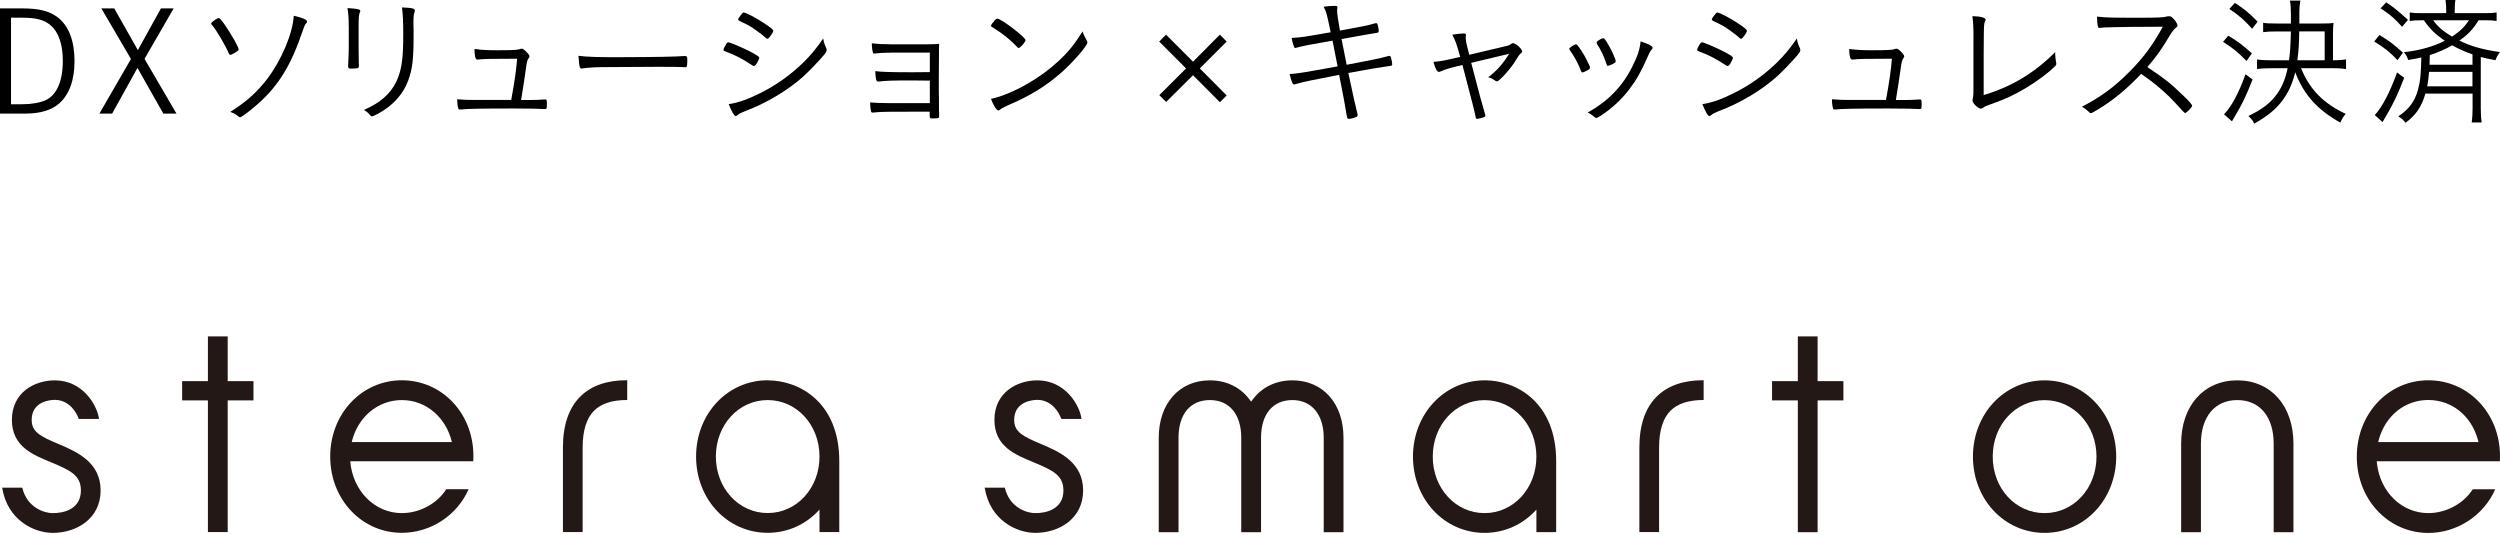 <svg width="327" height="70" viewBox="0 0 327 70" fill="none" xmlns="http://www.w3.org/2000/svg">
<g clip-path="url(#clip0_132_5192)">
<path d="M2.921 1.099C5.103 1.099 6.487 1.447 7.565 2.282C9.007 3.407 9.747 5.352 9.747 8.014C9.747 10.492 9.044 12.399 7.713 13.561C6.715 14.412 5.235 14.855 3.386 14.855H0V1.099H2.921ZM1.442 13.635H2.921C4.089 13.635 5.177 13.45 5.938 13.117C7.401 12.473 8.215 10.64 8.215 7.977C8.215 5.774 7.66 4.184 6.604 3.296C5.79 2.594 4.733 2.314 2.884 2.314H1.442V13.635Z" fill="black"/>
<path d="M14.667 14.855H13.003L17.129 7.718L13.257 1.099H14.942L18.032 6.556L21.049 1.099H22.713L18.904 7.702L23.083 14.861H21.366L17.979 8.886L14.667 14.861V14.855Z" fill="black"/>
<path d="M29.364 3.186C30.23 4.443 31.213 6.144 31.213 6.461C31.213 6.593 31.102 6.683 30.679 6.926C30.362 7.111 30.235 7.169 30.14 7.169C30.045 7.169 29.977 7.111 29.94 7.021C29.533 6.001 28.238 3.82 27.721 3.265C27.647 3.191 27.626 3.133 27.626 3.08C27.626 2.969 27.774 2.842 28.143 2.583C28.365 2.435 28.534 2.361 28.608 2.361C28.74 2.361 28.888 2.53 29.369 3.196L29.364 3.186ZM40.162 2.832C40.162 2.906 40.146 2.964 40.035 3.069C39.866 3.254 39.813 3.386 39.385 4.607C37.89 8.933 36.131 11.617 33.189 14.058C32.227 14.85 31.561 15.336 31.398 15.336C31.303 15.336 31.266 15.32 31.176 15.225C30.954 15.024 30.531 14.781 30.119 14.634C32.264 13.281 33.595 12.082 34.964 10.307C36.834 7.829 38.292 4.369 38.424 2.06C39.681 2.356 40.162 2.578 40.162 2.837V2.832Z" fill="black"/>
<path d="M45.612 3.481C45.612 2.351 45.575 1.796 45.443 1.057C46.701 1.131 47.129 1.22 47.129 1.426C47.129 1.484 47.108 1.537 47.055 1.648C46.944 1.907 46.907 2.33 46.907 3.365V6.382C46.907 6.936 46.928 8.03 46.928 8.215C46.949 8.379 46.949 8.511 46.949 8.585C46.949 8.828 46.875 8.917 46.669 8.939C46.447 8.939 46.225 8.96 46.003 8.976H45.818C45.575 8.954 45.538 8.886 45.538 8.606C45.538 8.516 45.538 8.384 45.56 8.035C45.597 7.385 45.618 6.704 45.618 6.35V3.481H45.612ZM54.266 1.41C54.266 1.463 54.266 1.5 54.208 1.611C54.118 1.833 54.076 2.277 54.076 3.053C54.076 3.238 54.076 3.518 54.097 3.888V4.792C54.097 7.787 53.933 9.118 53.373 10.582C52.707 12.357 51.355 13.836 49.49 14.85C49.025 15.093 48.75 15.22 48.655 15.22C48.567 15.22 48.449 15.127 48.301 14.94C48.101 14.697 47.895 14.554 47.599 14.385C48.893 13.772 49.485 13.424 50.15 12.848C51.593 11.628 52.369 10.016 52.612 7.798C52.702 6.91 52.744 6.133 52.744 4.432C52.744 2.731 52.686 1.733 52.575 0.972C53.944 1.03 54.261 1.104 54.261 1.4L54.266 1.41Z" fill="black"/>
<path d="M66.866 13.08C67.309 10.677 67.516 9.213 67.642 7.681C64.145 7.681 63.294 7.702 62.502 7.792H62.428C62.185 7.792 62.074 7.348 62.058 6.403C63.036 6.535 63.759 6.572 64.98 6.572C66.94 6.572 67.679 6.535 67.938 6.44C68.107 6.387 68.139 6.366 68.234 6.366C68.382 6.366 68.551 6.477 68.863 6.794C69.106 7.037 69.254 7.259 69.254 7.364C69.254 7.438 69.217 7.512 69.143 7.623C68.958 7.882 68.921 8.03 68.773 9.087C68.662 9.99 68.44 11.342 68.16 13.08H69.291C70.141 13.08 70.527 13.059 71.251 13.006H71.309C71.509 13.006 71.531 13.08 71.531 13.635C71.531 14.19 71.493 14.264 71.325 14.264H71.235C70.828 14.227 69.09 14.19 67.204 14.19C63.062 14.19 60.97 14.227 60.267 14.322H60.156C60.024 14.322 59.987 14.285 59.95 14.19C59.861 13.894 59.803 13.524 59.803 12.985C60.595 13.059 61.319 13.075 62.301 13.075H66.871L66.866 13.08Z" fill="black"/>
<path d="M81.536 7.475C85.255 7.475 88.509 7.417 89.545 7.327H89.656C89.82 7.327 89.899 7.459 89.899 7.792C89.899 8.664 89.862 8.791 89.64 8.791H89.55C89.18 8.754 87.516 8.738 86.238 8.738C85.963 8.738 81.335 8.759 79.766 8.775C77.896 8.775 77.267 8.812 76.216 8.944C76.163 8.965 76.105 8.965 76.068 8.965C75.957 8.965 75.883 8.912 75.846 8.796C75.757 8.484 75.714 8.093 75.661 7.301C76.829 7.449 78.192 7.486 81.541 7.486L81.536 7.475Z" fill="black"/>
<path d="M94.997 5.737C95.129 5.573 95.166 5.536 95.277 5.536C95.478 5.536 96.925 6.149 97.961 6.662C98.906 7.142 99.313 7.422 99.313 7.549C99.313 7.676 99.165 7.993 98.98 8.305C98.832 8.527 98.7 8.637 98.611 8.637C98.574 8.637 98.5 8.601 98.426 8.564C97.147 7.713 96.149 7.195 95.076 6.804C94.669 6.656 94.648 6.656 94.633 6.508C94.633 6.398 94.817 6.007 95.002 5.732L94.997 5.737ZM108.088 6.313C108.109 6.366 108.125 6.461 108.125 6.514C108.125 6.715 108.088 6.794 107.771 7.195C107.105 7.988 105.901 9.245 105.087 9.99C103.127 11.765 100.206 13.524 97.485 14.523C96.931 14.745 96.693 14.877 96.429 15.077C96.355 15.151 96.281 15.188 96.244 15.188C96.043 15.188 95.689 14.581 95.319 13.619C96.519 13.45 97.818 12.991 99.408 12.193C101.5 11.157 103.402 9.805 105.05 8.199C106.07 7.201 106.736 6.387 107.676 5.035C107.766 5.589 107.845 5.811 108.083 6.313H108.088ZM100.766 4.702C100.597 4.961 100.47 5.072 100.359 5.072C100.322 5.072 100.269 5.05 100.211 4.998C99.952 4.739 99.567 4.443 98.975 4.02C98.251 3.487 97.845 3.26 96.772 2.763C96.608 2.668 96.55 2.631 96.55 2.541C96.55 2.451 96.645 2.303 96.92 1.949C97.121 1.69 97.179 1.638 97.274 1.638C97.554 1.638 98.79 2.287 99.826 2.953C100.84 3.619 101.141 3.878 101.141 4.041C101.141 4.136 101.03 4.374 100.771 4.707L100.766 4.702Z" fill="black"/>
<path d="M121.622 6.884H116.593C115.721 6.884 114.781 6.942 114.464 6.995C114.39 7.016 114.369 7.016 114.369 7.016C114.279 7.016 114.205 6.979 114.184 6.884C114.094 6.625 114.036 6.181 114.036 5.663C114.797 5.753 115.515 5.795 116.551 5.795H121.284C121.897 5.795 122.283 5.774 122.837 5.737C122.816 6.202 122.816 6.44 122.816 7.364C122.816 8.178 122.816 9.197 122.795 10.381V11.971C122.816 12.505 122.816 13.022 122.816 13.524V14.396C122.837 14.581 122.837 15.12 122.837 15.136C122.837 15.447 122.8 15.468 122.267 15.489H121.934C121.622 15.489 121.601 15.468 121.601 15.046V14.602L116.35 14.618C115.167 14.639 114.924 14.639 114.147 14.729H114.126C114.015 14.729 113.962 14.676 113.925 14.544C113.851 14.227 113.814 13.899 113.814 13.397C114.332 13.45 115.309 13.487 116.165 13.487H121.622V10.545C120.476 10.524 120.418 10.524 119.456 10.524C116.403 10.524 116.091 10.545 114.871 10.671H114.85C114.607 10.671 114.538 10.339 114.48 9.303C115.278 9.414 116.625 9.451 119.382 9.451C119.953 9.451 120.196 9.451 121.622 9.43V6.878V6.884Z" fill="black"/>
<path d="M133.245 6.276C133.192 6.276 133.113 6.239 133.044 6.144C132.231 5.272 131.174 4.406 130.049 3.719C129.642 3.481 129.626 3.46 129.626 3.365C129.626 3.27 129.795 3.011 130.091 2.684C130.239 2.499 130.334 2.441 130.461 2.441C130.979 2.462 134.143 4.881 134.143 5.251C134.143 5.473 133.462 6.271 133.255 6.271L133.245 6.276ZM142.141 5.293C142.215 5.404 142.231 5.478 142.231 5.552C142.231 5.975 140.456 8.03 138.887 9.435C136.816 11.268 134.724 12.541 131.898 13.746C131.359 13.989 131.063 14.137 130.825 14.322C130.714 14.412 130.64 14.449 130.582 14.449C130.36 14.449 129.917 13.746 129.621 12.932C130.952 12.652 132.653 11.95 134.301 11.009C135.892 10.106 137.223 9.124 138.464 7.977C139.743 6.794 140.498 5.848 141.608 4.11C141.719 4.48 141.808 4.681 142.141 5.293Z" fill="black"/>
<path d="M152.527 13.334L151.64 12.447L155.137 8.949L151.624 5.436L152.512 4.533L156.046 8.067L159.559 4.533L160.446 5.436L156.933 8.949L160.446 12.483L159.559 13.371L156.046 9.837L152.533 13.334H152.527Z" fill="black"/>
<path d="M175.476 5.109C175.534 5.404 175.756 6.514 176.142 8.474C179.063 7.919 180.564 7.623 181.266 7.417C181.546 7.343 181.657 7.306 181.694 7.306C181.826 7.306 181.879 7.359 181.937 7.528C182.027 7.824 182.101 8.231 182.101 8.416C182.101 8.542 182.027 8.601 181.842 8.616C181.821 8.616 181.784 8.616 181.71 8.637C181.689 8.637 181.636 8.659 181.562 8.659C180.046 8.88 179.507 8.97 176.364 9.546C177.045 12.748 177.288 13.857 177.489 14.612C177.547 14.834 177.579 14.982 177.579 15.056C177.579 15.167 177.526 15.241 177.415 15.299C177.119 15.426 176.691 15.542 176.454 15.542C176.216 15.542 176.211 15.542 176.031 14.412C175.957 13.894 175.714 12.6 175.159 9.789C171.72 10.455 170.574 10.693 169.776 10.914C169.39 11.025 169.311 11.046 169.258 11.046C169.073 11.046 168.888 10.603 168.688 9.678C169.649 9.641 170.294 9.53 174.959 8.68C174.92 8.458 174.698 7.336 174.293 5.315C170.759 5.943 170.574 5.98 169.575 6.239C169.485 6.276 169.464 6.276 169.427 6.276C169.338 6.276 169.295 6.239 169.227 6.033C169.095 5.716 169.026 5.404 168.947 4.961C170.262 4.887 170.447 4.85 174.05 4.221C173.516 1.648 173.495 1.58 173.125 0.877C173.664 0.803 174.145 0.766 174.605 0.766C174.848 0.766 174.937 0.824 174.937 0.967C174.937 0.991 174.93 1.053 174.916 1.152C174.895 1.241 174.895 1.337 174.895 1.426C174.895 1.772 175.018 2.629 175.265 3.999C178.355 3.444 178.984 3.312 179.835 3.053C179.909 3.032 179.967 3.032 180.02 3.032C180.093 3.032 180.152 3.085 180.204 3.254C180.278 3.497 180.336 3.846 180.336 4.047C180.336 4.247 180.315 4.269 179.914 4.327C179.745 4.348 178.767 4.512 176.934 4.844L175.471 5.103L175.476 5.109Z" fill="black"/>
<path d="M190.786 8.622C189.661 8.881 189.085 9.065 188.419 9.345C188.33 9.382 188.256 9.404 188.197 9.404C187.954 9.404 187.717 8.939 187.495 8.088C188.493 8.014 188.921 7.924 190.992 7.444C190.548 5.816 190.4 5.389 189.957 4.538C190.437 4.448 191.177 4.374 191.457 4.374C191.658 4.374 191.753 4.448 191.753 4.596C191.753 4.617 191.753 4.654 191.732 4.707C191.732 4.76 191.716 4.855 191.716 4.892C191.716 5.315 191.79 5.684 192.181 7.164L196.655 6.107C197.395 5.938 197.432 5.922 197.654 5.737C197.749 5.679 197.823 5.647 197.913 5.647C198.267 5.647 199.096 6.403 199.096 6.741C199.096 6.815 199.059 6.868 198.964 6.942C198.705 7.164 198.631 7.275 198.076 8.183C197.707 8.791 196.692 9.974 196.169 10.418C195.984 10.587 195.874 10.64 195.778 10.64C195.667 10.64 195.646 10.619 195.446 10.455C195.261 10.328 194.965 10.175 194.653 10.106C195.763 9.271 196.592 8.347 197.39 7.037C196.132 7.333 194.484 7.718 192.434 8.22C193.507 12.341 193.898 13.788 194.231 14.877C194.268 15.009 194.289 15.062 194.289 15.12C194.289 15.23 194.252 15.289 194.046 15.341C193.803 15.431 193.343 15.547 193.211 15.547C193.079 15.547 193.042 15.489 193.01 15.289C192.878 14.565 192.545 13.292 191.288 8.5L190.786 8.632V8.622Z" fill="black"/>
<path d="M207.971 8.828C207.971 8.96 207.934 9.013 207.697 9.161C207.417 9.324 207.105 9.472 206.994 9.472C206.904 9.472 206.825 9.398 206.788 9.271C206.545 8.548 205.938 7.385 205.346 6.572C205.272 6.482 205.251 6.44 205.251 6.403C205.251 6.255 205.916 5.795 206.138 5.795C206.249 5.795 206.397 5.959 206.804 6.572C207.1 7.016 207.322 7.385 207.507 7.776C207.654 8.051 207.934 8.627 207.95 8.685C207.966 8.759 207.966 8.796 207.966 8.833L207.971 8.828ZM216.165 6.255C216.165 6.329 216.128 6.387 215.98 6.551C215.848 6.699 215.758 6.862 215.552 7.343C214.628 9.435 214.057 10.45 213.091 11.707C212.092 13.017 210.909 14.111 209.393 15.13C209.097 15.315 208.896 15.426 208.801 15.426C208.706 15.426 208.674 15.405 208.415 15.183C208.209 15.019 207.95 14.85 207.676 14.718C210.322 13.255 212.224 11.295 213.518 8.69C214.2 7.338 214.496 6.398 214.591 5.415C215.647 5.748 216.16 6.028 216.16 6.25L216.165 6.255ZM209.694 4.998C209.842 4.998 209.974 5.167 210.322 5.758C210.803 6.556 211.337 7.755 211.337 8.014C211.337 8.162 211.226 8.236 210.766 8.458C210.597 8.532 210.396 8.606 210.301 8.606C210.206 8.606 210.19 8.585 210.042 8.125C209.762 7.29 209.377 6.498 208.896 5.774C208.859 5.679 208.838 5.626 208.838 5.589C208.838 5.531 208.859 5.478 208.928 5.404C209.208 5.182 209.556 4.998 209.688 4.998H209.694Z" fill="black"/>
<path d="M222.351 5.737C222.483 5.573 222.52 5.536 222.631 5.536C222.832 5.536 224.28 6.149 225.315 6.662C226.261 7.142 226.667 7.422 226.667 7.549C226.667 7.676 226.52 7.993 226.335 8.305C226.187 8.527 226.055 8.637 225.965 8.637C225.928 8.637 225.854 8.601 225.78 8.564C224.501 7.713 223.503 7.195 222.431 6.804C222.024 6.656 222.003 6.656 221.987 6.508C221.987 6.398 222.172 6.007 222.357 5.732L222.351 5.737ZM235.442 6.313C235.463 6.366 235.479 6.461 235.479 6.514C235.479 6.715 235.442 6.794 235.125 7.195C234.46 7.988 233.255 9.245 232.442 9.99C230.482 11.765 227.56 13.524 224.84 14.523C224.285 14.745 224.047 14.877 223.783 15.077C223.709 15.151 223.635 15.188 223.598 15.188C223.397 15.188 223.043 14.581 222.674 13.619C223.873 13.45 225.172 12.991 226.763 12.193C228.855 11.157 230.756 9.805 232.405 8.199C233.424 7.201 234.09 6.387 235.03 5.035C235.12 5.589 235.199 5.811 235.437 6.313H235.442ZM228.12 4.702C227.951 4.961 227.824 5.072 227.713 5.072C227.676 5.072 227.624 5.05 227.566 4.998C227.307 4.739 226.921 4.443 226.329 4.02C225.606 3.487 225.199 3.26 224.126 2.763C223.963 2.668 223.904 2.631 223.904 2.541C223.904 2.451 224 2.303 224.274 1.949C224.475 1.69 224.533 1.638 224.628 1.638C224.908 1.638 226.144 2.287 227.18 2.953C228.194 3.619 228.495 3.878 228.495 4.041C228.495 4.136 228.384 4.374 228.126 4.707L228.12 4.702Z" fill="black"/>
<path d="M246.684 13.08C247.128 10.677 247.334 9.213 247.461 7.681C243.964 7.681 243.113 7.702 242.321 7.792H242.247C242.004 7.792 241.893 7.348 241.877 6.403C242.854 6.535 243.578 6.572 244.798 6.572C246.758 6.572 247.498 6.535 247.757 6.44C247.926 6.387 247.957 6.366 248.053 6.366C248.201 6.366 248.37 6.477 248.681 6.794C248.924 7.037 249.072 7.259 249.072 7.364C249.072 7.438 249.035 7.512 248.961 7.623C248.776 7.882 248.739 8.03 248.591 9.087C248.48 9.99 248.259 11.342 247.979 13.08H249.109C249.96 13.08 250.345 13.059 251.069 13.006H251.127C251.328 13.006 251.349 13.08 251.349 13.635C251.349 14.19 251.312 14.264 251.143 14.264H251.053C250.646 14.227 248.908 14.19 247.022 14.19C242.881 14.19 240.789 14.227 240.086 14.322H239.975C239.843 14.322 239.806 14.285 239.769 14.19C239.679 13.894 239.621 13.524 239.621 12.985C240.414 13.059 241.137 13.075 242.12 13.075H246.69L246.684 13.08Z" fill="black"/>
<path d="M258.132 4.702C258.132 3.592 258.095 2.853 257.984 2.113C259.041 2.129 259.722 2.314 259.722 2.578C259.722 2.631 259.701 2.668 259.627 2.837C259.464 3.17 259.464 3.429 259.464 12.436C263.109 11.342 266.104 9.551 268.82 6.815V7.037C268.82 7.407 268.857 7.665 268.931 8.088C268.952 8.199 268.967 8.289 268.967 8.347C268.967 8.458 268.931 8.532 268.82 8.643C267.948 9.509 266.601 10.529 265.048 11.474C263.51 12.399 262.2 13.012 260.478 13.603C259.775 13.862 259.627 13.915 259.368 14.105C259.273 14.179 259.199 14.216 259.11 14.216C258.74 14.216 258 13.514 258 13.144C258 13.123 258.021 12.996 258.037 12.885C258.127 12.42 258.127 12.346 258.127 11.591V4.702H258.132Z" fill="black"/>
<path d="M274.351 14.354C273.722 14.723 273.59 14.797 273.463 14.797C273.373 14.797 273.352 14.776 273.093 14.517C272.872 14.317 272.666 14.148 272.317 13.963C274.795 12.668 276.57 11.374 278.514 9.398C280.363 7.549 281.546 5.938 282.899 3.497C282.282 3.511 280.914 3.518 278.794 3.518C278.091 3.518 275.74 3.571 275.259 3.592C275.059 3.613 275.016 3.613 274.853 3.629C274.765 3.643 274.691 3.65 274.631 3.65H274.573C274.388 3.65 274.314 3.281 274.293 2.171C275.497 2.303 275.867 2.319 279.898 2.319C282.191 2.319 283.025 2.282 283.374 2.171C283.522 2.134 283.596 2.118 283.707 2.118C283.966 2.118 284.129 2.25 284.462 2.652C284.684 2.932 284.816 3.191 284.816 3.333C284.816 3.444 284.763 3.518 284.631 3.613C284.351 3.835 284.114 4.115 283.781 4.686C282.782 6.387 282.08 7.37 280.875 8.775C283.036 10.217 283.855 10.846 285.387 12.325C286.274 13.16 286.734 13.677 286.734 13.841C286.734 14.026 285.978 14.787 285.809 14.787C285.735 14.787 285.316 14.355 284.552 13.492C283.717 12.547 282.275 11.252 281.076 10.386C280.891 10.238 280.574 10.016 280.062 9.662C278.176 11.659 276.342 13.16 274.346 14.359L274.351 14.354Z" fill="black"/>
<path d="M291.457 4.665C292.661 5.383 293.396 5.938 294.547 6.979L293.845 7.977C292.751 6.847 291.996 6.239 290.775 5.478L291.457 4.665ZM294.637 10.397C293.766 12.6 293.285 13.614 292.307 15.241C292.16 15.484 292.138 15.521 291.938 15.87L290.902 14.945C291.88 13.947 292.788 12.261 293.713 9.71L294.637 10.397ZM292.323 0.375C293.523 1.152 294.283 1.78 295.298 2.837L294.574 3.761C293.559 2.615 292.873 2.023 291.6 1.173L292.323 0.38V0.375ZM300.977 8.917C302.107 11.712 303.919 13.54 306.82 14.892C306.524 15.225 306.318 15.574 306.117 16.039C303.085 14.338 301.346 12.394 300.216 9.456C299.862 10.899 299.328 12.098 298.515 13.191C297.664 14.301 296.608 15.172 294.87 16.171C294.669 15.785 294.479 15.542 294.093 15.172C295.942 14.285 297.036 13.434 297.886 12.214C298.515 11.305 298.959 10.233 299.217 8.923H297.073C296.317 8.923 295.688 8.96 295.224 9.034V7.776C295.688 7.85 296.333 7.887 297.057 7.887H299.408C299.556 6.741 299.608 5.795 299.651 4.115H297.744C297.004 4.115 296.486 4.136 296.021 4.205V2.985C296.502 3.059 296.967 3.075 297.744 3.075H299.651V1.817C299.651 1.094 299.614 0.613 299.519 0.079H300.887C300.797 0.618 300.755 0.983 300.755 1.817V3.075H303.66C304.495 3.075 304.865 3.059 305.229 3.001C305.177 3.37 305.155 3.793 305.155 4.517V7.882H305.324C305.937 7.882 306.339 7.845 306.862 7.771V9.028C306.381 8.954 305.805 8.917 305.087 8.917H300.982H300.977ZM304.067 7.882V4.11H300.739C300.723 5.7 300.665 6.625 300.496 7.882H304.067Z" fill="black"/>
<path d="M311.231 4.575C312.562 5.389 313.154 5.832 314.3 6.889L313.597 7.872C312.636 6.836 311.838 6.207 310.544 5.431L311.225 4.58L311.231 4.575ZM314.469 10.18C313.56 12.494 313.101 13.456 312.081 15.209C311.933 15.452 311.912 15.468 311.785 15.711L311.638 15.97L310.618 15.046C311.564 14.047 312.562 12.161 313.539 9.477L314.464 10.18H314.469ZM312.118 0.306C313.154 1.009 313.576 1.342 314.966 2.599L314.189 3.503C313.286 2.467 312.599 1.891 311.379 1.083L312.118 0.306ZM317.243 12.251C316.741 13.952 316.059 14.988 314.654 16.06C314.342 15.669 314.152 15.505 313.693 15.225C315.135 14.243 315.859 13.265 316.281 11.712C316.577 10.64 316.672 9.641 316.709 7.512C316.08 7.66 315.822 7.718 314.987 7.845C314.855 7.422 314.744 7.216 314.432 6.831C316.524 6.588 318.278 6.091 319.778 5.336C318.521 4.464 317.818 3.783 317.042 2.652H316.73C316.006 2.652 315.637 2.673 315.193 2.747V1.632C315.658 1.706 315.985 1.722 316.762 1.722H319.963V1.5C319.963 0.888 319.942 0.465 319.874 0H321.168C321.094 0.428 321.078 0.851 321.078 1.479V1.722H324.945C325.759 1.722 326.091 1.701 326.556 1.632V2.742C326.113 2.668 325.759 2.647 325.003 2.647H324.205C323.466 3.83 322.837 4.496 321.691 5.309C323.149 6.049 324.834 6.514 327 6.804C326.72 7.174 326.572 7.417 326.408 7.877C325.426 7.692 325.093 7.618 324.485 7.454V14.148C324.485 14.94 324.522 15.479 324.596 16.018H323.302C323.376 15.5 323.413 14.871 323.413 14.132V12.246H317.253L317.243 12.251ZM317.723 9.404C317.649 10.254 317.591 10.735 317.48 11.29H323.397V9.404H317.718H317.723ZM323.402 7.111C322.515 6.815 321.606 6.408 320.74 5.927C319.757 6.482 318.928 6.852 317.818 7.206C317.803 7.93 317.803 8.109 317.782 8.463H323.402V7.111ZM318.262 2.652C318.87 3.503 319.483 4.02 320.724 4.797C321.833 4.036 322.351 3.54 322.943 2.652H318.262Z" fill="black"/>
<g clip-path="url(#clip1_132_5192)">
<path d="M76.219 69.597H73.631V58.541C73.631 55.613 74.389 53.374 75.897 51.876C77.325 50.447 79.399 49.724 82.039 49.733V52.32H82.004C80.087 52.32 78.641 52.791 77.717 53.705C76.716 54.699 76.21 56.328 76.21 58.541V69.597H76.219Z" fill="#231815"/>
<path d="M217.017 69.597H214.429V58.541C214.429 55.613 215.187 53.374 216.695 51.876C218.123 50.447 220.197 49.724 222.837 49.733V52.32H222.802C220.885 52.32 219.439 52.791 218.515 53.705C217.514 54.699 217.008 56.328 217.008 58.541V69.597H217.017Z" fill="#231815"/>
<path d="M33.154 49.855H29.783V44H27.195V49.855H23.824V52.372H27.195V69.597H29.783V52.372H33.154V49.855Z" fill="#231815"/>
<path d="M61.905 60.335C61.905 60.222 61.922 59.882 61.922 59.647C61.922 54.054 57.81 49.741 52.556 49.741C47.303 49.741 43.191 54.124 43.191 59.717C43.191 65.31 47.303 69.692 52.556 69.692C56.364 69.692 59.814 67.384 61.295 63.986H58.376C57.165 65.885 54.891 67.114 52.556 67.114C48.967 67.114 46.118 64.151 45.813 60.335H61.905ZM52.556 52.329C55.754 52.329 58.359 54.629 59.108 57.826H46.005C46.754 54.629 49.359 52.329 52.556 52.329Z" fill="#231815"/>
<path d="M7.697 58.096C5.223 57.06 4.143 56.485 4.143 54.916C4.143 52.46 6.661 52.303 7.166 52.303C9.039 52.303 10.015 53.941 10.302 54.794H12.951C12.707 52.974 10.816 49.75 7.166 49.75C4.465 49.75 1.555 51.371 1.555 54.916C1.555 58.462 4.404 59.517 6.695 60.475C9.161 61.512 10.581 62.139 10.581 64.151C10.581 66.608 8.325 67.148 6.809 67.114C5.911 67.096 3.55 66.495 2.914 63.785H0.283C0.971 68.115 4.543 69.701 6.896 69.701C10.058 69.701 13.16 67.811 13.16 64.151C13.16 60.492 10.119 59.116 7.697 58.096Z" fill="#231815"/>
<path d="M100.413 49.741C95.159 49.741 91.047 54.124 91.047 59.717C91.047 65.31 95.159 69.692 100.413 69.692C103.105 69.692 105.501 68.534 107.191 66.652V69.597H109.778V60.309C109.778 52.703 104.647 49.75 100.413 49.75V49.741ZM100.413 67.105C96.614 67.105 93.635 63.855 93.635 59.717C93.635 55.578 96.614 52.329 100.413 52.329C104.211 52.329 107.191 55.578 107.191 59.717C107.191 63.855 104.211 67.105 100.413 67.105Z" fill="#231815"/>
<path d="M292.639 52.329C295.575 52.329 297.396 54.507 297.396 58.027V69.614H299.983V58.027C299.983 53.078 297.03 49.75 292.639 49.75C288.248 49.75 285.294 53.078 285.294 58.027V69.614H287.882V58.027C287.882 54.516 289.703 52.329 292.639 52.329Z" fill="#231815"/>
<path d="M267.426 49.75C262.172 49.75 258.06 54.132 258.06 59.726C258.06 65.319 262.172 69.701 267.426 69.701C272.679 69.701 276.8 65.319 276.8 59.726C276.8 54.132 272.679 49.75 267.426 49.75ZM267.426 67.114C263.618 67.114 260.648 63.873 260.648 59.726C260.648 55.579 263.627 52.338 267.426 52.338C271.224 52.338 274.221 55.579 274.221 59.726C274.221 63.873 271.242 67.114 267.426 67.114Z" fill="#231815"/>
<path d="M323.445 63.986C322.234 65.885 319.943 67.114 317.625 67.114C314.175 67.114 311.353 64.395 310.908 60.649L310.873 60.335H326.982C326.982 60.222 327 59.882 327 59.647C327 54.089 322.888 49.741 317.634 49.741C312.381 49.741 308.269 54.124 308.269 59.726C308.269 65.328 312.381 69.71 317.634 69.71C321.38 69.71 324.891 67.418 326.373 63.995H323.454L323.445 63.986ZM311.161 57.46C312.041 54.333 314.585 52.32 317.625 52.32C320.666 52.32 323.21 54.341 324.09 57.46L324.194 57.818H311.065L311.17 57.46H311.161Z" fill="#231815"/>
<path d="M241.115 49.855H237.743V44H235.156V49.855H231.784V52.372H235.156V69.614H237.743V52.372H241.115V49.855Z" fill="#231815"/>
<path d="M169.039 52.329C171.565 52.329 173.142 54.219 173.142 57.269V69.614H175.73V57.269C175.73 52.773 173.046 49.75 169.039 49.75C166.904 49.75 165.075 50.63 163.872 52.233L163.646 52.529L163.419 52.233C162.217 50.63 160.379 49.75 158.253 49.75C154.254 49.75 151.562 52.773 151.562 57.269V69.614H154.15V57.269C154.15 54.176 155.683 52.329 158.253 52.329C160.823 52.329 162.356 54.219 162.356 57.269V69.614H164.944V57.269C164.944 54.176 166.477 52.329 169.047 52.329H169.039Z" fill="#231815"/>
<path d="M194.182 49.75C188.929 49.75 184.817 54.132 184.817 59.726C184.817 65.319 188.929 69.701 194.182 69.701C196.874 69.701 199.27 68.542 200.96 66.66V69.605H203.548V60.309C203.548 52.703 198.416 49.741 194.182 49.741V49.75ZM194.182 67.114C190.384 67.114 187.404 63.864 187.404 59.726C187.404 55.587 190.384 52.338 194.182 52.338C197.981 52.338 200.96 55.587 200.96 59.726C200.96 63.864 197.981 67.114 194.182 67.114Z" fill="#231815"/>
<path d="M136.211 58.096C133.737 57.06 132.657 56.485 132.657 54.916C132.657 52.46 135.174 52.303 135.68 52.303C137.553 52.303 138.529 53.941 138.816 54.794H141.465C141.221 52.974 139.33 49.75 135.68 49.75C132.979 49.75 130.069 51.371 130.069 54.916C130.069 58.462 132.918 59.517 135.209 60.475C137.675 61.512 139.095 62.139 139.095 64.151C139.095 66.608 136.838 67.148 135.323 67.114C134.417 67.096 132.064 66.495 131.428 63.785H128.797C129.485 68.115 133.057 69.701 135.41 69.701C138.572 69.701 141.674 67.811 141.674 64.151C141.674 60.492 138.633 59.116 136.211 58.096Z" fill="#231815"/>
</g>
</g>
<defs>
<clipPath id="clip0_132_5192">
<rect width="327" height="70" fill="white"/>
</clipPath>
<clipPath id="clip1_132_5192">
<rect width="326.717" height="25.701" fill="white" transform="translate(0.283 44)"/>
</clipPath>
</defs>
</svg>
